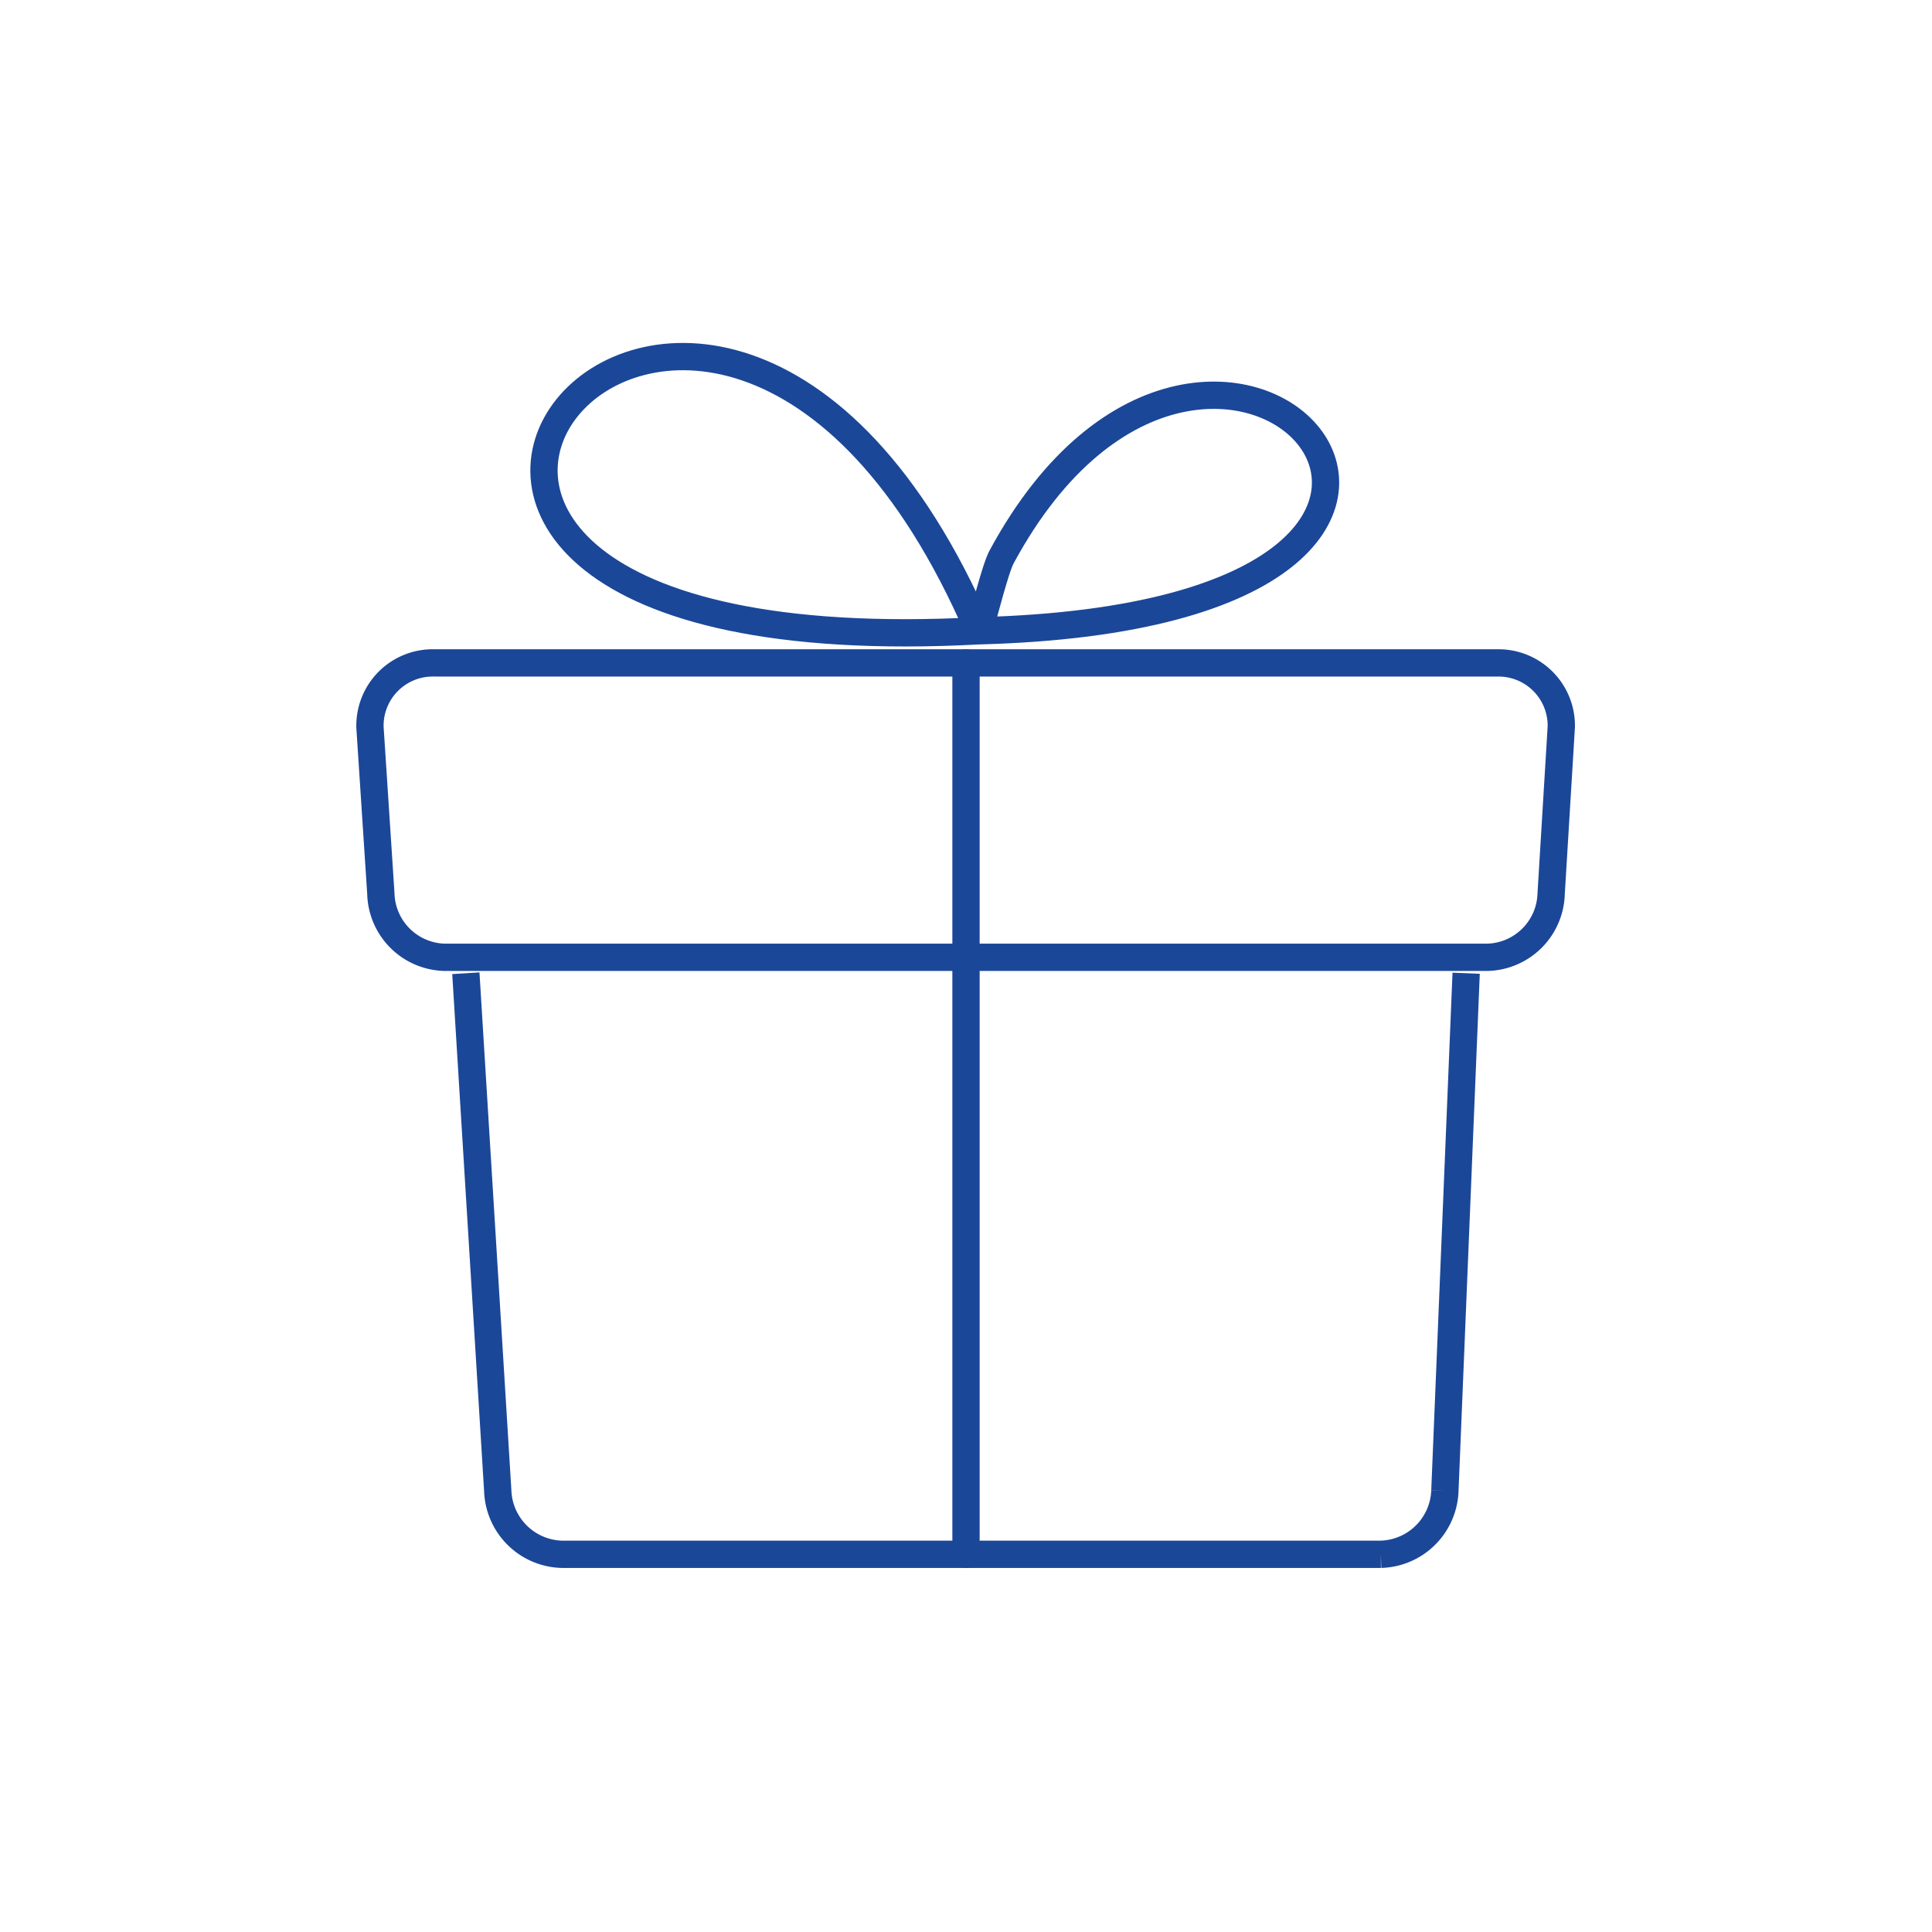 <?xml version="1.0" encoding="UTF-8"?> <svg xmlns="http://www.w3.org/2000/svg" id="Layer_1" data-name="Layer 1" viewBox="0 0 80 80"><defs><style>.cls-1,.cls-2,.cls-3{fill:none;}.cls-2,.cls-3{stroke:#1b4798;stroke-width:1.13px;}.cls-2{stroke-miterlimit:22.93;}.cls-3{stroke-linecap:round;stroke-linejoin:round;}</style></defs><title>darilni_boni</title><path class="cls-1" d="M18,27.45H62a2.6,2.6,0,0,1,2.65,2.64L64.23,37a2.71,2.71,0,0,1-2.64,2.64H18.41A2.71,2.71,0,0,1,15.77,37l-.45-6.88A2.6,2.6,0,0,1,18,27.45M60.71,40.3l-.88,21.42m0,0a2.73,2.73,0,0,1-2.65,2.64m0,0H23.26a2.73,2.73,0,0,1-2.65-2.64L19.29,40.3"></path><path class="cls-2" d="M18,27.45H62a2.6,2.6,0,0,1,2.65,2.64L64.23,37a2.71,2.71,0,0,1-2.64,2.64H18.41A2.71,2.71,0,0,1,15.77,37l-.45-6.88A2.6,2.6,0,0,1,18,27.45ZM60.71,40.3l-.88,21.42m0,0a2.73,2.73,0,0,1-2.65,2.64m0,0H23.26a2.73,2.73,0,0,1-2.65-2.64L19.29,40.3"></path><line class="cls-3" x1="40" y1="27.45" x2="40" y2="64.36"></line><path class="cls-1" d="M40.53,26.12c-11.41-26.43-34.06,1.81,0,0,26.56-.7,9.8-19.43.95-3.07-.28.51-.75,2.49-.95,3.07"></path><path class="cls-3" d="M40.53,26.12c-11.41-26.43-34.06,1.81,0,0,26.56-.7,9.8-19.43.95-3.07C41.2,23.56,40.73,25.54,40.53,26.12Z"></path></svg> 